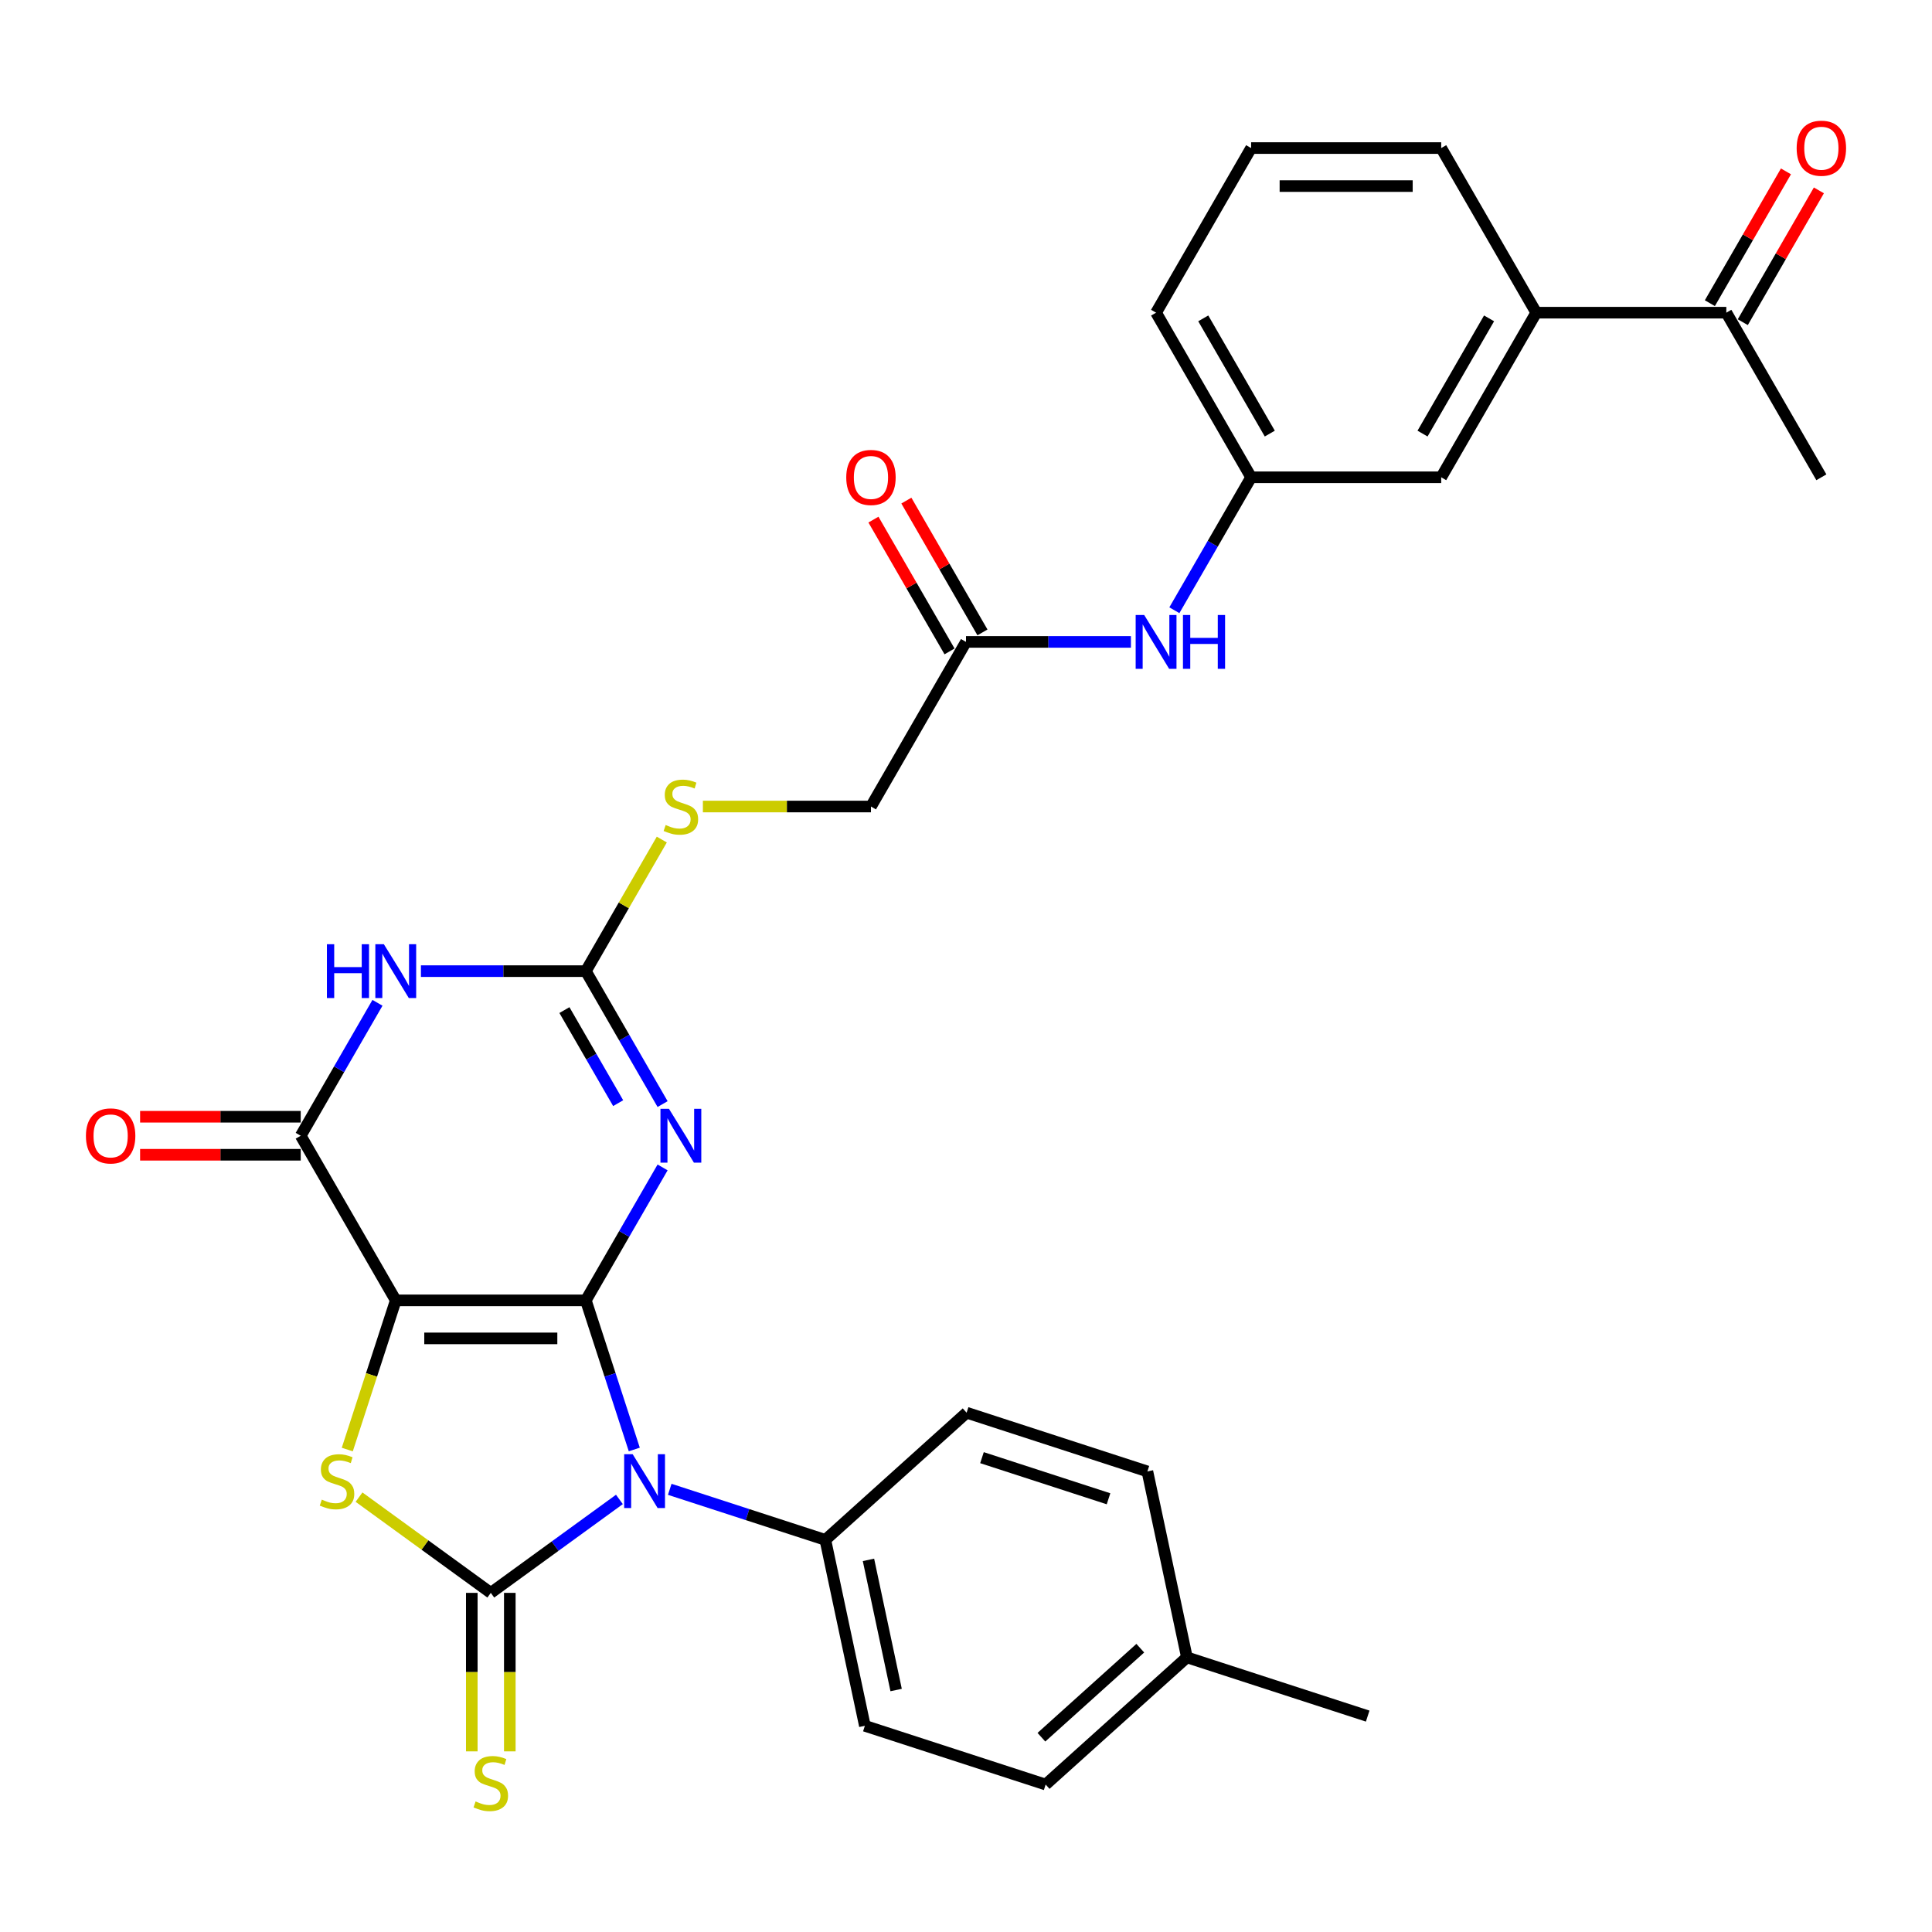 <?xml version='1.0' encoding='iso-8859-1'?>
<svg version='1.1' baseProfile='full'
              xmlns='http://www.w3.org/2000/svg'
                      xmlns:rdkit='http://www.rdkit.org/xml'
                      xmlns:xlink='http://www.w3.org/1999/xlink'
                  xml:space='preserve'
width='1000px' height='1000px' viewBox='0 0 1000 1000'>
<!-- END OF HEADER -->
<rect style='opacity:1.0;fill:#FFFFFF;stroke:none' width='1000' height='1000' x='0' y='0'> </rect>
<path class='bond-0' d='M 303.229,673.068 L 204.843,673.068' style='fill:none;fill-rule:evenodd;stroke:#000000;stroke-width:6px;stroke-linecap:butt;stroke-linejoin:miter;stroke-opacity:1' />
<path class='bond-0' d='M 288.471,692.745 L 219.601,692.745' style='fill:none;fill-rule:evenodd;stroke:#000000;stroke-width:6px;stroke-linecap:butt;stroke-linejoin:miter;stroke-opacity:1' />
<path class='bond-1' d='M 303.229,673.068 L 315.767,711.658' style='fill:none;fill-rule:evenodd;stroke:#000000;stroke-width:6px;stroke-linecap:butt;stroke-linejoin:miter;stroke-opacity:1' />
<path class='bond-1' d='M 315.767,711.658 L 328.306,750.248' style='fill:none;fill-rule:evenodd;stroke:#0000FF;stroke-width:6px;stroke-linecap:butt;stroke-linejoin:miter;stroke-opacity:1' />
<path class='bond-3' d='M 303.229,673.068 L 323.094,638.662' style='fill:none;fill-rule:evenodd;stroke:#000000;stroke-width:6px;stroke-linecap:butt;stroke-linejoin:miter;stroke-opacity:1' />
<path class='bond-3' d='M 323.094,638.662 L 342.958,604.255' style='fill:none;fill-rule:evenodd;stroke:#0000FF;stroke-width:6px;stroke-linecap:butt;stroke-linejoin:miter;stroke-opacity:1' />
<path class='bond-4' d='M 204.843,673.068 L 192.298,711.678' style='fill:none;fill-rule:evenodd;stroke:#000000;stroke-width:6px;stroke-linecap:butt;stroke-linejoin:miter;stroke-opacity:1' />
<path class='bond-4' d='M 192.298,711.678 L 179.753,750.287' style='fill:none;fill-rule:evenodd;stroke:#CCCC00;stroke-width:6px;stroke-linecap:butt;stroke-linejoin:miter;stroke-opacity:1' />
<path class='bond-5' d='M 204.843,673.068 L 155.651,587.864' style='fill:none;fill-rule:evenodd;stroke:#000000;stroke-width:6px;stroke-linecap:butt;stroke-linejoin:miter;stroke-opacity:1' />
<path class='bond-2' d='M 320.605,776.103 L 287.321,800.285' style='fill:none;fill-rule:evenodd;stroke:#0000FF;stroke-width:6px;stroke-linecap:butt;stroke-linejoin:miter;stroke-opacity:1' />
<path class='bond-2' d='M 287.321,800.285 L 254.036,824.468' style='fill:none;fill-rule:evenodd;stroke:#000000;stroke-width:6px;stroke-linecap:butt;stroke-linejoin:miter;stroke-opacity:1' />
<path class='bond-8' d='M 346.658,770.871 L 386.93,783.956' style='fill:none;fill-rule:evenodd;stroke:#0000FF;stroke-width:6px;stroke-linecap:butt;stroke-linejoin:miter;stroke-opacity:1' />
<path class='bond-8' d='M 386.93,783.956 L 427.202,797.041' style='fill:none;fill-rule:evenodd;stroke:#000000;stroke-width:6px;stroke-linecap:butt;stroke-linejoin:miter;stroke-opacity:1' />
<path class='bond-9' d='M 244.198,824.468 L 244.198,865.485' style='fill:none;fill-rule:evenodd;stroke:#000000;stroke-width:6px;stroke-linecap:butt;stroke-linejoin:miter;stroke-opacity:1' />
<path class='bond-9' d='M 244.198,865.485 L 244.198,906.502' style='fill:none;fill-rule:evenodd;stroke:#CCCC00;stroke-width:6px;stroke-linecap:butt;stroke-linejoin:miter;stroke-opacity:1' />
<path class='bond-9' d='M 263.875,824.468 L 263.875,865.485' style='fill:none;fill-rule:evenodd;stroke:#000000;stroke-width:6px;stroke-linecap:butt;stroke-linejoin:miter;stroke-opacity:1' />
<path class='bond-9' d='M 263.875,865.485 L 263.875,906.502' style='fill:none;fill-rule:evenodd;stroke:#CCCC00;stroke-width:6px;stroke-linecap:butt;stroke-linejoin:miter;stroke-opacity:1' />
<path class='bond-31' d='M 254.036,824.468 L 219.935,799.692' style='fill:none;fill-rule:evenodd;stroke:#000000;stroke-width:6px;stroke-linecap:butt;stroke-linejoin:miter;stroke-opacity:1' />
<path class='bond-31' d='M 219.935,799.692 L 185.834,774.916' style='fill:none;fill-rule:evenodd;stroke:#CCCC00;stroke-width:6px;stroke-linecap:butt;stroke-linejoin:miter;stroke-opacity:1' />
<path class='bond-7' d='M 342.958,571.473 L 323.094,537.066' style='fill:none;fill-rule:evenodd;stroke:#0000FF;stroke-width:6px;stroke-linecap:butt;stroke-linejoin:miter;stroke-opacity:1' />
<path class='bond-7' d='M 323.094,537.066 L 303.229,502.66' style='fill:none;fill-rule:evenodd;stroke:#000000;stroke-width:6px;stroke-linecap:butt;stroke-linejoin:miter;stroke-opacity:1' />
<path class='bond-7' d='M 319.958,570.989 L 306.053,546.905' style='fill:none;fill-rule:evenodd;stroke:#0000FF;stroke-width:6px;stroke-linecap:butt;stroke-linejoin:miter;stroke-opacity:1' />
<path class='bond-7' d='M 306.053,546.905 L 292.147,522.82' style='fill:none;fill-rule:evenodd;stroke:#000000;stroke-width:6px;stroke-linecap:butt;stroke-linejoin:miter;stroke-opacity:1' />
<path class='bond-14' d='M 155.651,578.025 L 114.083,578.025' style='fill:none;fill-rule:evenodd;stroke:#000000;stroke-width:6px;stroke-linecap:butt;stroke-linejoin:miter;stroke-opacity:1' />
<path class='bond-14' d='M 114.083,578.025 L 72.515,578.025' style='fill:none;fill-rule:evenodd;stroke:#FF0000;stroke-width:6px;stroke-linecap:butt;stroke-linejoin:miter;stroke-opacity:1' />
<path class='bond-14' d='M 155.651,597.702 L 114.083,597.702' style='fill:none;fill-rule:evenodd;stroke:#000000;stroke-width:6px;stroke-linecap:butt;stroke-linejoin:miter;stroke-opacity:1' />
<path class='bond-14' d='M 114.083,597.702 L 72.515,597.702' style='fill:none;fill-rule:evenodd;stroke:#FF0000;stroke-width:6px;stroke-linecap:butt;stroke-linejoin:miter;stroke-opacity:1' />
<path class='bond-32' d='M 155.651,587.864 L 175.515,553.457' style='fill:none;fill-rule:evenodd;stroke:#000000;stroke-width:6px;stroke-linecap:butt;stroke-linejoin:miter;stroke-opacity:1' />
<path class='bond-32' d='M 175.515,553.457 L 195.38,519.051' style='fill:none;fill-rule:evenodd;stroke:#0000FF;stroke-width:6px;stroke-linecap:butt;stroke-linejoin:miter;stroke-opacity:1' />
<path class='bond-6' d='M 217.87,502.66 L 260.549,502.66' style='fill:none;fill-rule:evenodd;stroke:#0000FF;stroke-width:6px;stroke-linecap:butt;stroke-linejoin:miter;stroke-opacity:1' />
<path class='bond-6' d='M 260.549,502.66 L 303.229,502.66' style='fill:none;fill-rule:evenodd;stroke:#000000;stroke-width:6px;stroke-linecap:butt;stroke-linejoin:miter;stroke-opacity:1' />
<path class='bond-11' d='M 303.229,502.66 L 322.889,468.607' style='fill:none;fill-rule:evenodd;stroke:#000000;stroke-width:6px;stroke-linecap:butt;stroke-linejoin:miter;stroke-opacity:1' />
<path class='bond-11' d='M 322.889,468.607 L 342.549,434.555' style='fill:none;fill-rule:evenodd;stroke:#CCCC00;stroke-width:6px;stroke-linecap:butt;stroke-linejoin:miter;stroke-opacity:1' />
<path class='bond-20' d='M 427.202,797.041 L 447.657,893.277' style='fill:none;fill-rule:evenodd;stroke:#000000;stroke-width:6px;stroke-linecap:butt;stroke-linejoin:miter;stroke-opacity:1' />
<path class='bond-20' d='M 449.517,807.386 L 463.836,874.751' style='fill:none;fill-rule:evenodd;stroke:#000000;stroke-width:6px;stroke-linecap:butt;stroke-linejoin:miter;stroke-opacity:1' />
<path class='bond-21' d='M 427.202,797.041 L 500.317,731.209' style='fill:none;fill-rule:evenodd;stroke:#000000;stroke-width:6px;stroke-linecap:butt;stroke-linejoin:miter;stroke-opacity:1' />
<path class='bond-10' d='M 500,332.251 L 450.807,417.455' style='fill:none;fill-rule:evenodd;stroke:#000000;stroke-width:6px;stroke-linecap:butt;stroke-linejoin:miter;stroke-opacity:1' />
<path class='bond-13' d='M 500,332.251 L 542.68,332.251' style='fill:none;fill-rule:evenodd;stroke:#000000;stroke-width:6px;stroke-linecap:butt;stroke-linejoin:miter;stroke-opacity:1' />
<path class='bond-13' d='M 542.68,332.251 L 585.359,332.251' style='fill:none;fill-rule:evenodd;stroke:#0000FF;stroke-width:6px;stroke-linecap:butt;stroke-linejoin:miter;stroke-opacity:1' />
<path class='bond-18' d='M 508.52,327.331 L 488.826,293.22' style='fill:none;fill-rule:evenodd;stroke:#000000;stroke-width:6px;stroke-linecap:butt;stroke-linejoin:miter;stroke-opacity:1' />
<path class='bond-18' d='M 488.826,293.22 L 469.132,259.108' style='fill:none;fill-rule:evenodd;stroke:#FF0000;stroke-width:6px;stroke-linecap:butt;stroke-linejoin:miter;stroke-opacity:1' />
<path class='bond-18' d='M 491.48,337.17 L 471.785,303.058' style='fill:none;fill-rule:evenodd;stroke:#000000;stroke-width:6px;stroke-linecap:butt;stroke-linejoin:miter;stroke-opacity:1' />
<path class='bond-18' d='M 471.785,303.058 L 452.091,268.947' style='fill:none;fill-rule:evenodd;stroke:#FF0000;stroke-width:6px;stroke-linecap:butt;stroke-linejoin:miter;stroke-opacity:1' />
<path class='bond-22' d='M 363.815,417.455 L 407.311,417.455' style='fill:none;fill-rule:evenodd;stroke:#CCCC00;stroke-width:6px;stroke-linecap:butt;stroke-linejoin:miter;stroke-opacity:1' />
<path class='bond-22' d='M 407.311,417.455 L 450.807,417.455' style='fill:none;fill-rule:evenodd;stroke:#000000;stroke-width:6px;stroke-linecap:butt;stroke-linejoin:miter;stroke-opacity:1' />
<path class='bond-12' d='M 795.157,161.842 L 745.964,247.046' style='fill:none;fill-rule:evenodd;stroke:#000000;stroke-width:6px;stroke-linecap:butt;stroke-linejoin:miter;stroke-opacity:1' />
<path class='bond-12' d='M 770.737,164.784 L 736.302,224.427' style='fill:none;fill-rule:evenodd;stroke:#000000;stroke-width:6px;stroke-linecap:butt;stroke-linejoin:miter;stroke-opacity:1' />
<path class='bond-15' d='M 795.157,161.842 L 893.542,161.842' style='fill:none;fill-rule:evenodd;stroke:#000000;stroke-width:6px;stroke-linecap:butt;stroke-linejoin:miter;stroke-opacity:1' />
<path class='bond-34' d='M 795.157,161.842 L 745.964,76.638' style='fill:none;fill-rule:evenodd;stroke:#000000;stroke-width:6px;stroke-linecap:butt;stroke-linejoin:miter;stroke-opacity:1' />
<path class='bond-17' d='M 607.849,315.86 L 627.714,281.453' style='fill:none;fill-rule:evenodd;stroke:#0000FF;stroke-width:6px;stroke-linecap:butt;stroke-linejoin:miter;stroke-opacity:1' />
<path class='bond-17' d='M 627.714,281.453 L 647.578,247.046' style='fill:none;fill-rule:evenodd;stroke:#000000;stroke-width:6px;stroke-linecap:butt;stroke-linejoin:miter;stroke-opacity:1' />
<path class='bond-19' d='M 902.063,166.761 L 921.757,132.65' style='fill:none;fill-rule:evenodd;stroke:#000000;stroke-width:6px;stroke-linecap:butt;stroke-linejoin:miter;stroke-opacity:1' />
<path class='bond-19' d='M 921.757,132.65 L 941.451,98.538' style='fill:none;fill-rule:evenodd;stroke:#FF0000;stroke-width:6px;stroke-linecap:butt;stroke-linejoin:miter;stroke-opacity:1' />
<path class='bond-19' d='M 885.022,156.923 L 904.716,122.811' style='fill:none;fill-rule:evenodd;stroke:#000000;stroke-width:6px;stroke-linecap:butt;stroke-linejoin:miter;stroke-opacity:1' />
<path class='bond-19' d='M 904.716,122.811 L 924.41,88.7' style='fill:none;fill-rule:evenodd;stroke:#FF0000;stroke-width:6px;stroke-linecap:butt;stroke-linejoin:miter;stroke-opacity:1' />
<path class='bond-29' d='M 893.542,161.842 L 942.735,247.046' style='fill:none;fill-rule:evenodd;stroke:#000000;stroke-width:6px;stroke-linecap:butt;stroke-linejoin:miter;stroke-opacity:1' />
<path class='bond-16' d='M 745.964,247.046 L 647.578,247.046' style='fill:none;fill-rule:evenodd;stroke:#000000;stroke-width:6px;stroke-linecap:butt;stroke-linejoin:miter;stroke-opacity:1' />
<path class='bond-28' d='M 647.578,247.046 L 598.386,161.842' style='fill:none;fill-rule:evenodd;stroke:#000000;stroke-width:6px;stroke-linecap:butt;stroke-linejoin:miter;stroke-opacity:1' />
<path class='bond-28' d='M 657.24,224.427 L 622.805,164.784' style='fill:none;fill-rule:evenodd;stroke:#000000;stroke-width:6px;stroke-linecap:butt;stroke-linejoin:miter;stroke-opacity:1' />
<path class='bond-24' d='M 447.657,893.277 L 541.228,923.68' style='fill:none;fill-rule:evenodd;stroke:#000000;stroke-width:6px;stroke-linecap:butt;stroke-linejoin:miter;stroke-opacity:1' />
<path class='bond-23' d='M 500.317,731.209 L 593.887,761.611' style='fill:none;fill-rule:evenodd;stroke:#000000;stroke-width:6px;stroke-linecap:butt;stroke-linejoin:miter;stroke-opacity:1' />
<path class='bond-23' d='M 508.272,754.483 L 573.771,775.765' style='fill:none;fill-rule:evenodd;stroke:#000000;stroke-width:6px;stroke-linecap:butt;stroke-linejoin:miter;stroke-opacity:1' />
<path class='bond-25' d='M 593.887,761.611 L 614.342,857.847' style='fill:none;fill-rule:evenodd;stroke:#000000;stroke-width:6px;stroke-linecap:butt;stroke-linejoin:miter;stroke-opacity:1' />
<path class='bond-33' d='M 541.228,923.68 L 614.342,857.847' style='fill:none;fill-rule:evenodd;stroke:#000000;stroke-width:6px;stroke-linecap:butt;stroke-linejoin:miter;stroke-opacity:1' />
<path class='bond-33' d='M 539.028,899.182 L 590.209,853.099' style='fill:none;fill-rule:evenodd;stroke:#000000;stroke-width:6px;stroke-linecap:butt;stroke-linejoin:miter;stroke-opacity:1' />
<path class='bond-30' d='M 614.342,857.847 L 707.913,888.25' style='fill:none;fill-rule:evenodd;stroke:#000000;stroke-width:6px;stroke-linecap:butt;stroke-linejoin:miter;stroke-opacity:1' />
<path class='bond-26' d='M 745.964,76.638 L 647.578,76.638' style='fill:none;fill-rule:evenodd;stroke:#000000;stroke-width:6px;stroke-linecap:butt;stroke-linejoin:miter;stroke-opacity:1' />
<path class='bond-26' d='M 731.206,96.315 L 662.336,96.315' style='fill:none;fill-rule:evenodd;stroke:#000000;stroke-width:6px;stroke-linecap:butt;stroke-linejoin:miter;stroke-opacity:1' />
<path class='bond-27' d='M 647.578,76.638 L 598.386,161.842' style='fill:none;fill-rule:evenodd;stroke:#000000;stroke-width:6px;stroke-linecap:butt;stroke-linejoin:miter;stroke-opacity:1' />
<path  class='atom-2' d='M 327.473 752.707
L 336.603 767.465
Q 337.508 768.921, 338.964 771.558
Q 340.42 774.195, 340.499 774.352
L 340.499 752.707
L 344.198 752.707
L 344.198 780.57
L 340.381 780.57
L 330.582 764.435
Q 329.44 762.546, 328.22 760.381
Q 327.04 758.217, 326.686 757.548
L 326.686 780.57
L 323.065 780.57
L 323.065 752.707
L 327.473 752.707
' fill='#0000FF'/>
<path  class='atom-4' d='M 346.263 573.933
L 355.393 588.69
Q 356.298 590.146, 357.754 592.783
Q 359.21 595.42, 359.289 595.577
L 359.289 573.933
L 362.988 573.933
L 362.988 601.795
L 359.171 601.795
L 349.372 585.66
Q 348.23 583.771, 347.01 581.607
Q 345.83 579.442, 345.476 578.773
L 345.476 601.795
L 341.855 601.795
L 341.855 573.933
L 346.263 573.933
' fill='#0000FF'/>
<path  class='atom-5' d='M 166.57 776.202
Q 166.884 776.32, 168.183 776.871
Q 169.482 777.422, 170.899 777.776
Q 172.355 778.091, 173.771 778.091
Q 176.408 778.091, 177.943 776.831
Q 179.478 775.533, 179.478 773.289
Q 179.478 771.755, 178.691 770.81
Q 177.943 769.866, 176.762 769.354
Q 175.582 768.842, 173.614 768.252
Q 171.135 767.504, 169.639 766.796
Q 168.183 766.088, 167.121 764.592
Q 166.097 763.097, 166.097 760.578
Q 166.097 757.075, 168.459 754.911
Q 170.859 752.747, 175.582 752.747
Q 178.809 752.747, 182.469 754.281
L 181.564 757.312
Q 178.218 755.934, 175.7 755.934
Q 172.984 755.934, 171.489 757.075
Q 169.993 758.177, 170.033 760.106
Q 170.033 761.601, 170.781 762.506
Q 171.568 763.412, 172.67 763.923
Q 173.811 764.435, 175.7 765.025
Q 178.218 765.812, 179.714 766.599
Q 181.209 767.386, 182.272 769
Q 183.374 770.574, 183.374 773.289
Q 183.374 777.146, 180.777 779.232
Q 178.218 781.278, 173.929 781.278
Q 171.45 781.278, 169.561 780.727
Q 167.711 780.216, 165.507 779.311
L 166.57 776.202
' fill='#CCCC00'/>
<path  class='atom-7' d='M 169.208 488.728
L 172.986 488.728
L 172.986 500.574
L 187.232 500.574
L 187.232 488.728
L 191.01 488.728
L 191.01 516.591
L 187.232 516.591
L 187.232 503.722
L 172.986 503.722
L 172.986 516.591
L 169.208 516.591
L 169.208 488.728
' fill='#0000FF'/>
<path  class='atom-7' d='M 198.684 488.728
L 207.815 503.486
Q 208.72 504.942, 210.176 507.579
Q 211.632 510.216, 211.711 510.373
L 211.711 488.728
L 215.41 488.728
L 215.41 516.591
L 211.593 516.591
L 201.793 500.456
Q 200.652 498.567, 199.432 496.402
Q 198.251 494.238, 197.897 493.569
L 197.897 516.591
L 194.277 516.591
L 194.277 488.728
L 198.684 488.728
' fill='#0000FF'/>
<path  class='atom-10' d='M 246.165 932.417
Q 246.48 932.535, 247.779 933.086
Q 249.077 933.637, 250.494 933.991
Q 251.95 934.306, 253.367 934.306
Q 256.004 934.306, 257.539 933.046
Q 259.073 931.748, 259.073 929.505
Q 259.073 927.97, 258.286 927.025
Q 257.539 926.081, 256.358 925.569
Q 255.177 925.058, 253.21 924.467
Q 250.73 923.72, 249.235 923.011
Q 247.779 922.303, 246.716 920.807
Q 245.693 919.312, 245.693 916.793
Q 245.693 913.291, 248.054 911.126
Q 250.455 908.962, 255.177 908.962
Q 258.404 908.962, 262.064 910.496
L 261.159 913.527
Q 257.814 912.149, 255.295 912.149
Q 252.58 912.149, 251.085 913.291
Q 249.589 914.393, 249.628 916.321
Q 249.628 917.816, 250.376 918.722
Q 251.163 919.627, 252.265 920.138
Q 253.406 920.65, 255.295 921.24
Q 257.814 922.027, 259.31 922.814
Q 260.805 923.601, 261.868 925.215
Q 262.969 926.789, 262.969 929.505
Q 262.969 933.361, 260.372 935.447
Q 257.814 937.493, 253.524 937.493
Q 251.045 937.493, 249.156 936.943
Q 247.307 936.431, 245.103 935.526
L 246.165 932.417
' fill='#CCCC00'/>
<path  class='atom-12' d='M 344.551 427.018
Q 344.866 427.136, 346.164 427.687
Q 347.463 428.238, 348.88 428.592
Q 350.336 428.907, 351.753 428.907
Q 354.389 428.907, 355.924 427.648
Q 357.459 426.349, 357.459 424.106
Q 357.459 422.571, 356.672 421.627
Q 355.924 420.682, 354.744 420.171
Q 353.563 419.659, 351.595 419.069
Q 349.116 418.321, 347.62 417.613
Q 346.164 416.904, 345.102 415.409
Q 344.079 413.913, 344.079 411.395
Q 344.079 407.892, 346.44 405.728
Q 348.84 403.563, 353.563 403.563
Q 356.79 403.563, 360.45 405.098
L 359.545 408.128
Q 356.2 406.751, 353.681 406.751
Q 350.966 406.751, 349.47 407.892
Q 347.975 408.994, 348.014 410.922
Q 348.014 412.418, 348.762 413.323
Q 349.549 414.228, 350.651 414.74
Q 351.792 415.251, 353.681 415.842
Q 356.2 416.629, 357.695 417.416
Q 359.191 418.203, 360.253 419.816
Q 361.355 421.391, 361.355 424.106
Q 361.355 427.963, 358.758 430.048
Q 356.2 432.095, 351.91 432.095
Q 349.431 432.095, 347.542 431.544
Q 345.692 431.032, 343.488 430.127
L 344.551 427.018
' fill='#CCCC00'/>
<path  class='atom-14' d='M 592.227 318.319
L 601.357 333.077
Q 602.262 334.533, 603.718 337.17
Q 605.174 339.807, 605.253 339.964
L 605.253 318.319
L 608.952 318.319
L 608.952 346.182
L 605.135 346.182
L 595.336 330.047
Q 594.194 328.158, 592.974 325.993
Q 591.794 323.829, 591.44 323.16
L 591.44 346.182
L 587.819 346.182
L 587.819 318.319
L 592.227 318.319
' fill='#0000FF'/>
<path  class='atom-14' d='M 612.297 318.319
L 616.075 318.319
L 616.075 330.165
L 630.322 330.165
L 630.322 318.319
L 634.1 318.319
L 634.1 346.182
L 630.322 346.182
L 630.322 333.313
L 616.075 333.313
L 616.075 346.182
L 612.297 346.182
L 612.297 318.319
' fill='#0000FF'/>
<path  class='atom-15' d='M 44.475 587.943
Q 44.475 581.252, 47.781 577.514
Q 51.086 573.775, 57.265 573.775
Q 63.444 573.775, 66.749 577.514
Q 70.055 581.252, 70.055 587.943
Q 70.055 594.712, 66.71 598.568
Q 63.365 602.386, 57.265 602.386
Q 51.126 602.386, 47.781 598.568
Q 44.475 594.751, 44.475 587.943
M 57.265 599.237
Q 61.515 599.237, 63.798 596.404
Q 66.12 593.531, 66.12 587.943
Q 66.12 582.472, 63.798 579.718
Q 61.515 576.923, 57.265 576.923
Q 53.015 576.923, 50.693 579.678
Q 48.41 582.433, 48.41 587.943
Q 48.41 593.57, 50.693 596.404
Q 53.015 599.237, 57.265 599.237
' fill='#FF0000'/>
<path  class='atom-19' d='M 438.017 247.125
Q 438.017 240.435, 441.323 236.696
Q 444.629 232.958, 450.807 232.958
Q 456.986 232.958, 460.292 236.696
Q 463.597 240.435, 463.597 247.125
Q 463.597 253.894, 460.252 257.751
Q 456.907 261.568, 450.807 261.568
Q 444.668 261.568, 441.323 257.751
Q 438.017 253.933, 438.017 247.125
M 450.807 258.42
Q 455.057 258.42, 457.34 255.586
Q 459.662 252.713, 459.662 247.125
Q 459.662 241.655, 457.34 238.9
Q 455.057 236.106, 450.807 236.106
Q 446.557 236.106, 444.235 238.861
Q 441.953 241.615, 441.953 247.125
Q 441.953 252.753, 444.235 255.586
Q 446.557 258.42, 450.807 258.42
' fill='#FF0000'/>
<path  class='atom-20' d='M 929.945 76.716
Q 929.945 70.026, 933.251 66.287
Q 936.556 62.549, 942.735 62.549
Q 948.914 62.549, 952.219 66.287
Q 955.525 70.026, 955.525 76.716
Q 955.525 83.485, 952.18 87.342
Q 948.835 91.159, 942.735 91.159
Q 936.596 91.159, 933.251 87.342
Q 929.945 83.525, 929.945 76.716
M 942.735 88.011
Q 946.985 88.011, 949.268 85.177
Q 951.59 82.305, 951.59 76.716
Q 951.59 71.246, 949.268 68.491
Q 946.985 65.697, 942.735 65.697
Q 938.485 65.697, 936.163 68.452
Q 933.88 71.207, 933.88 76.716
Q 933.88 82.344, 936.163 85.177
Q 938.485 88.011, 942.735 88.011
' fill='#FF0000'/>
</svg>
